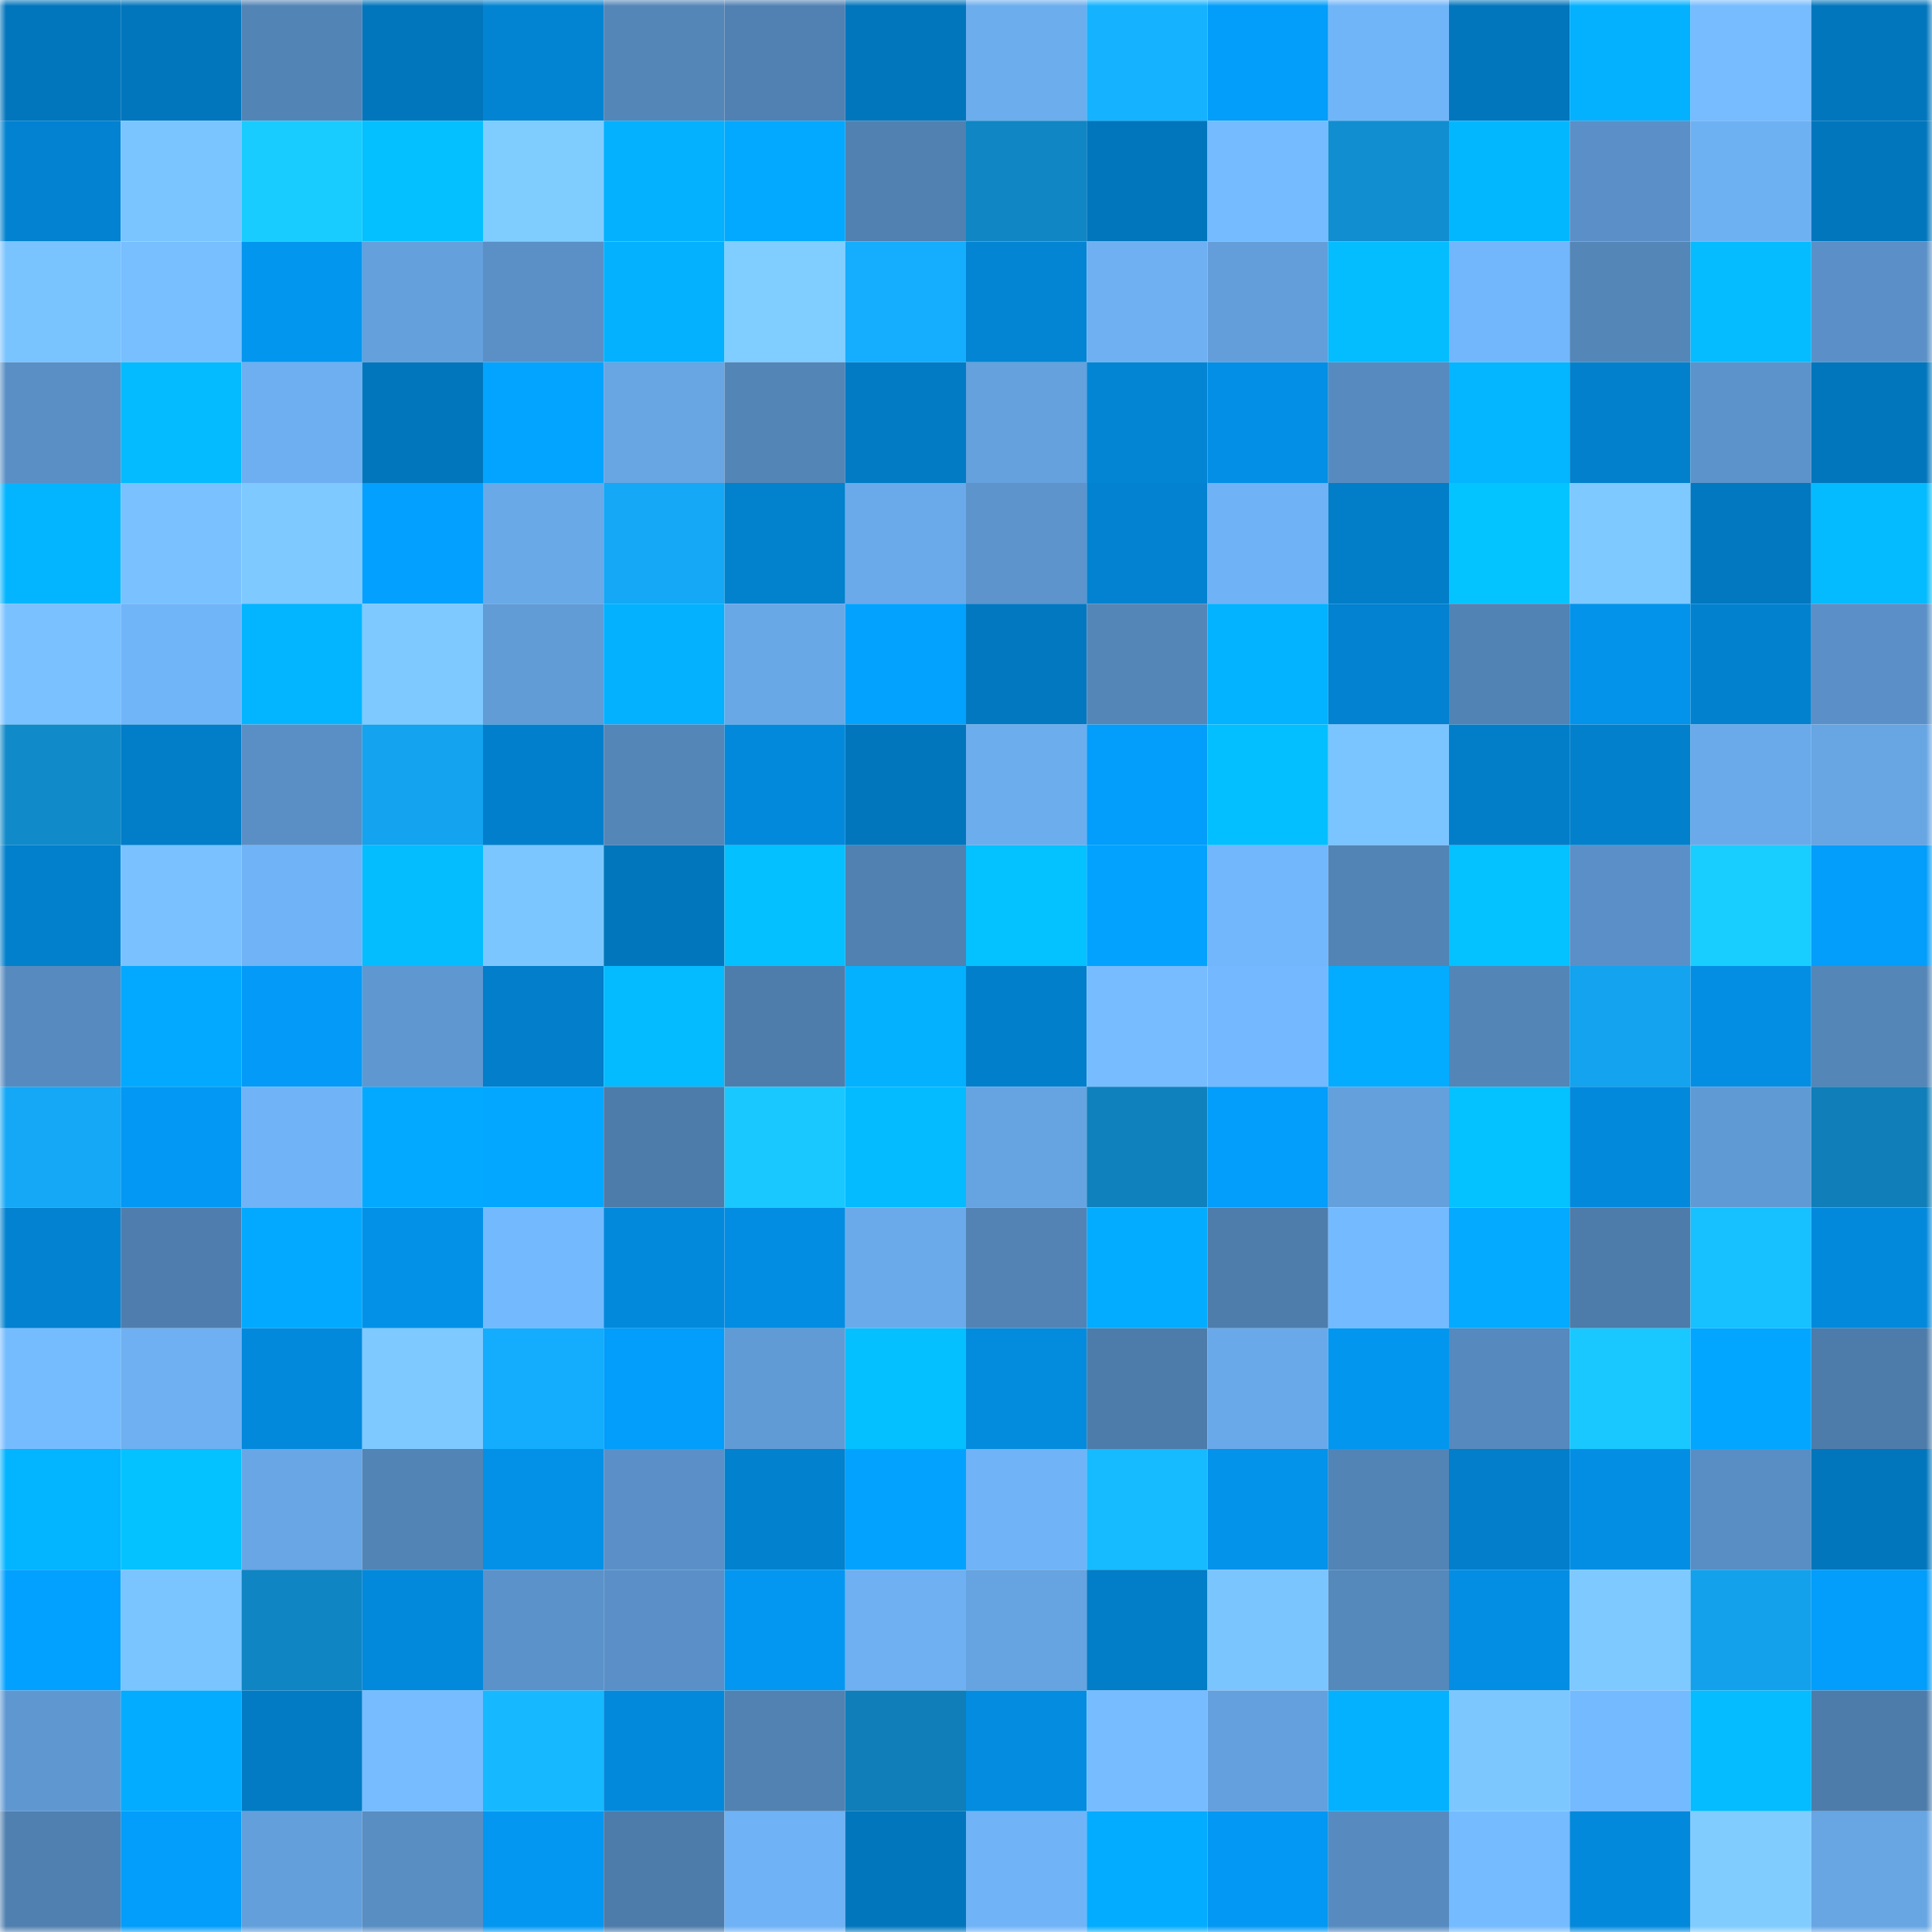 <svg viewBox="0 0 160 160" fill="none" role="img" xmlns="http://www.w3.org/2000/svg" width="240" height="240" name="ens%2Ceric-pen.eth"><mask id="1542252608" mask-type="alpha" maskUnits="userSpaceOnUse" x="0" y="0" width="160" height="160"><rect width="160" height="160" fill="#FFFFFF"></rect></mask><g mask="url(#1542252608)"><rect x="0" y="0" width="10" height="10" fill="#0276bc"></rect><rect x="10" y="0" width="10" height="10" fill="#0276bc"></rect><rect x="20" y="0" width="10" height="10" fill="#5384b6"></rect><rect x="30" y="0" width="10" height="10" fill="#0276bc"></rect><rect x="40" y="0" width="10" height="10" fill="#0384d2"></rect><rect x="50" y="0" width="10" height="10" fill="#5486b8"></rect><rect x="60" y="0" width="10" height="10" fill="#5181b2"></rect><rect x="70" y="0" width="10" height="10" fill="#0276bc"></rect><rect x="80" y="0" width="10" height="10" fill="#6cadee"></rect><rect x="90" y="0" width="10" height="10" fill="#15b3ff"></rect><rect x="100" y="0" width="10" height="10" fill="#039dfa"></rect><rect x="110" y="0" width="10" height="10" fill="#71b5f9"></rect><rect x="120" y="0" width="10" height="10" fill="#0276bc"></rect><rect x="130" y="0" width="10" height="10" fill="#03b1ff"></rect><rect x="140" y="0" width="10" height="10" fill="#76bcff"></rect><rect x="150" y="0" width="10" height="10" fill="#0276bc"></rect><rect x="0" y="10" width="10" height="10" fill="#0282d0"></rect><rect x="10" y="10" width="10" height="10" fill="#7ac4ff"></rect><rect x="20" y="10" width="10" height="10" fill="#18ccff"></rect><rect x="30" y="10" width="10" height="10" fill="#04c0ff"></rect><rect x="40" y="10" width="10" height="10" fill="#7fccff"></rect><rect x="50" y="10" width="10" height="10" fill="#03b1ff"></rect><rect x="60" y="10" width="10" height="10" fill="#03a9ff"></rect><rect x="70" y="10" width="10" height="10" fill="#5081b1"></rect><rect x="80" y="10" width="10" height="10" fill="#1086c4"></rect><rect x="90" y="10" width="10" height="10" fill="#0276bc"></rect><rect x="100" y="10" width="10" height="10" fill="#74bbff"></rect><rect x="110" y="10" width="10" height="10" fill="#118ed0"></rect><rect x="120" y="10" width="10" height="10" fill="#03b7ff"></rect><rect x="130" y="10" width="10" height="10" fill="#5a90c7"></rect><rect x="140" y="10" width="10" height="10" fill="#6eb1f3"></rect><rect x="150" y="10" width="10" height="10" fill="#0276bc"></rect><rect x="0" y="20" width="10" height="10" fill="#79c3ff"></rect><rect x="10" y="20" width="10" height="10" fill="#77bfff"></rect><rect x="20" y="20" width="10" height="10" fill="#0396ef"></rect><rect x="30" y="20" width="10" height="10" fill="#64a0dc"></rect><rect x="40" y="20" width="10" height="10" fill="#5a90c6"></rect><rect x="50" y="20" width="10" height="10" fill="#03b1ff"></rect><rect x="60" y="20" width="10" height="10" fill="#80cdff"></rect><rect x="70" y="20" width="10" height="10" fill="#15adfe"></rect><rect x="80" y="20" width="10" height="10" fill="#0385d4"></rect><rect x="90" y="20" width="10" height="10" fill="#6eb0f1"></rect><rect x="100" y="20" width="10" height="10" fill="#639eda"></rect><rect x="110" y="20" width="10" height="10" fill="#04bdff"></rect><rect x="120" y="20" width="10" height="10" fill="#72b7fc"></rect><rect x="130" y="20" width="10" height="10" fill="#5486b8"></rect><rect x="140" y="20" width="10" height="10" fill="#04bcff"></rect><rect x="150" y="20" width="10" height="10" fill="#5a90c7"></rect><rect x="0" y="30" width="10" height="10" fill="#598fc5"></rect><rect x="10" y="30" width="10" height="10" fill="#04bbff"></rect><rect x="20" y="30" width="10" height="10" fill="#6daff1"></rect><rect x="30" y="30" width="10" height="10" fill="#0276bc"></rect><rect x="40" y="30" width="10" height="10" fill="#03a4ff"></rect><rect x="50" y="30" width="10" height="10" fill="#67a5e3"></rect><rect x="60" y="30" width="10" height="10" fill="#5385b7"></rect><rect x="70" y="30" width="10" height="10" fill="#027bc4"></rect><rect x="80" y="30" width="10" height="10" fill="#64a1dd"></rect><rect x="90" y="30" width="10" height="10" fill="#0385d4"></rect><rect x="100" y="30" width="10" height="10" fill="#038fe5"></rect><rect x="110" y="30" width="10" height="10" fill="#578bc0"></rect><rect x="120" y="30" width="10" height="10" fill="#03b6ff"></rect><rect x="130" y="30" width="10" height="10" fill="#0280cc"></rect><rect x="140" y="30" width="10" height="10" fill="#5c93ca"></rect><rect x="150" y="30" width="10" height="10" fill="#0276bc"></rect><rect x="0" y="40" width="10" height="10" fill="#03b5ff"></rect><rect x="10" y="40" width="10" height="10" fill="#79c2ff"></rect><rect x="20" y="40" width="10" height="10" fill="#7ec9ff"></rect><rect x="30" y="40" width="10" height="10" fill="#03a0ff"></rect><rect x="40" y="40" width="10" height="10" fill="#69a9e8"></rect><rect x="50" y="40" width="10" height="10" fill="#14a8f6"></rect><rect x="60" y="40" width="10" height="10" fill="#0281cd"></rect><rect x="70" y="40" width="10" height="10" fill="#6aaaea"></rect><rect x="80" y="40" width="10" height="10" fill="#5d94cc"></rect><rect x="90" y="40" width="10" height="10" fill="#0282d0"></rect><rect x="100" y="40" width="10" height="10" fill="#6fb2f5"></rect><rect x="110" y="40" width="10" height="10" fill="#027dc8"></rect><rect x="120" y="40" width="10" height="10" fill="#04c4ff"></rect><rect x="130" y="40" width="10" height="10" fill="#7ec9ff"></rect><rect x="140" y="40" width="10" height="10" fill="#0278c0"></rect><rect x="150" y="40" width="10" height="10" fill="#04bbff"></rect><rect x="0" y="50" width="10" height="10" fill="#79c1ff"></rect><rect x="10" y="50" width="10" height="10" fill="#71b5f9"></rect><rect x="20" y="50" width="10" height="10" fill="#03b5ff"></rect><rect x="30" y="50" width="10" height="10" fill="#7ec9ff"></rect><rect x="40" y="50" width="10" height="10" fill="#619cd7"></rect><rect x="50" y="50" width="10" height="10" fill="#03b1ff"></rect><rect x="60" y="50" width="10" height="10" fill="#69a8e7"></rect><rect x="70" y="50" width="10" height="10" fill="#03a2ff"></rect><rect x="80" y="50" width="10" height="10" fill="#0278c0"></rect><rect x="90" y="50" width="10" height="10" fill="#5486b8"></rect><rect x="100" y="50" width="10" height="10" fill="#03b3ff"></rect><rect x="110" y="50" width="10" height="10" fill="#0282d0"></rect><rect x="120" y="50" width="10" height="10" fill="#5183b4"></rect><rect x="130" y="50" width="10" height="10" fill="#0393eb"></rect><rect x="140" y="50" width="10" height="10" fill="#0281ce"></rect><rect x="150" y="50" width="10" height="10" fill="#5a90c7"></rect><rect x="0" y="60" width="10" height="10" fill="#108ac9"></rect><rect x="10" y="60" width="10" height="10" fill="#027dc8"></rect><rect x="20" y="60" width="10" height="10" fill="#5a8fc5"></rect><rect x="30" y="60" width="10" height="10" fill="#13a3ef"></rect><rect x="40" y="60" width="10" height="10" fill="#027fcc"></rect><rect x="50" y="60" width="10" height="10" fill="#5486b8"></rect><rect x="60" y="60" width="10" height="10" fill="#0389db"></rect><rect x="70" y="60" width="10" height="10" fill="#0276bc"></rect><rect x="80" y="60" width="10" height="10" fill="#6cadee"></rect><rect x="90" y="60" width="10" height="10" fill="#039dfb"></rect><rect x="100" y="60" width="10" height="10" fill="#04bfff"></rect><rect x="110" y="60" width="10" height="10" fill="#7ac4ff"></rect><rect x="120" y="60" width="10" height="10" fill="#027ec9"></rect><rect x="130" y="60" width="10" height="10" fill="#0280cc"></rect><rect x="140" y="60" width="10" height="10" fill="#6aaaea"></rect><rect x="150" y="60" width="10" height="10" fill="#67a5e3"></rect><rect x="0" y="70" width="10" height="10" fill="#0280cc"></rect><rect x="10" y="70" width="10" height="10" fill="#79c2ff"></rect><rect x="20" y="70" width="10" height="10" fill="#70b3f7"></rect><rect x="30" y="70" width="10" height="10" fill="#04bdff"></rect><rect x="40" y="70" width="10" height="10" fill="#7cc6ff"></rect><rect x="50" y="70" width="10" height="10" fill="#0276bc"></rect><rect x="60" y="70" width="10" height="10" fill="#04c0ff"></rect><rect x="70" y="70" width="10" height="10" fill="#5081b1"></rect><rect x="80" y="70" width="10" height="10" fill="#04c1ff"></rect><rect x="90" y="70" width="10" height="10" fill="#03a2ff"></rect><rect x="100" y="70" width="10" height="10" fill="#72b7fc"></rect><rect x="110" y="70" width="10" height="10" fill="#5284b5"></rect><rect x="120" y="70" width="10" height="10" fill="#04c1ff"></rect><rect x="130" y="70" width="10" height="10" fill="#5a90c7"></rect><rect x="140" y="70" width="10" height="10" fill="#18cdff"></rect><rect x="150" y="70" width="10" height="10" fill="#039dfb"></rect><rect x="0" y="80" width="10" height="10" fill="#578bbf"></rect><rect x="10" y="80" width="10" height="10" fill="#03a9ff"></rect><rect x="20" y="80" width="10" height="10" fill="#039bf7"></rect><rect x="30" y="80" width="10" height="10" fill="#5f98d1"></rect><rect x="40" y="80" width="10" height="10" fill="#027eca"></rect><rect x="50" y="80" width="10" height="10" fill="#04bbff"></rect><rect x="60" y="80" width="10" height="10" fill="#4e7dac"></rect><rect x="70" y="80" width="10" height="10" fill="#03b1ff"></rect><rect x="80" y="80" width="10" height="10" fill="#027fcb"></rect><rect x="90" y="80" width="10" height="10" fill="#76bcff"></rect><rect x="100" y="80" width="10" height="10" fill="#74b9ff"></rect><rect x="110" y="80" width="10" height="10" fill="#03acff"></rect><rect x="120" y="80" width="10" height="10" fill="#5385b7"></rect><rect x="130" y="80" width="10" height="10" fill="#13a3ef"></rect><rect x="140" y="80" width="10" height="10" fill="#038ee3"></rect><rect x="150" y="80" width="10" height="10" fill="#5486b8"></rect><rect x="0" y="90" width="10" height="10" fill="#14a8f6"></rect><rect x="10" y="90" width="10" height="10" fill="#0398f3"></rect><rect x="20" y="90" width="10" height="10" fill="#70b3f6"></rect><rect x="30" y="90" width="10" height="10" fill="#03a9ff"></rect><rect x="40" y="90" width="10" height="10" fill="#03a7ff"></rect><rect x="50" y="90" width="10" height="10" fill="#4d7caa"></rect><rect x="60" y="90" width="10" height="10" fill="#18c8ff"></rect><rect x="70" y="90" width="10" height="10" fill="#04bbff"></rect><rect x="80" y="90" width="10" height="10" fill="#66a3e1"></rect><rect x="90" y="90" width="10" height="10" fill="#0f81bc"></rect><rect x="100" y="90" width="10" height="10" fill="#039dfb"></rect><rect x="110" y="90" width="10" height="10" fill="#64a0dc"></rect><rect x="120" y="90" width="10" height="10" fill="#04c1ff"></rect><rect x="130" y="90" width="10" height="10" fill="#0389dc"></rect><rect x="140" y="90" width="10" height="10" fill="#609ad4"></rect><rect x="150" y="90" width="10" height="10" fill="#0f7eb9"></rect><rect x="0" y="100" width="10" height="10" fill="#0282d0"></rect><rect x="10" y="100" width="10" height="10" fill="#4f7eae"></rect><rect x="20" y="100" width="10" height="10" fill="#03a9ff"></rect><rect x="30" y="100" width="10" height="10" fill="#0391e8"></rect><rect x="40" y="100" width="10" height="10" fill="#73b9fe"></rect><rect x="50" y="100" width="10" height="10" fill="#0389dc"></rect><rect x="60" y="100" width="10" height="10" fill="#038de2"></rect><rect x="70" y="100" width="10" height="10" fill="#6aaaea"></rect><rect x="80" y="100" width="10" height="10" fill="#5283b4"></rect><rect x="90" y="100" width="10" height="10" fill="#03acff"></rect><rect x="100" y="100" width="10" height="10" fill="#4e7dac"></rect><rect x="110" y="100" width="10" height="10" fill="#74baff"></rect><rect x="120" y="100" width="10" height="10" fill="#03aaff"></rect><rect x="130" y="100" width="10" height="10" fill="#4d7caa"></rect><rect x="140" y="100" width="10" height="10" fill="#17c0ff"></rect><rect x="150" y="100" width="10" height="10" fill="#0389dc"></rect><rect x="0" y="110" width="10" height="10" fill="#75bcff"></rect><rect x="10" y="110" width="10" height="10" fill="#6eb0f1"></rect><rect x="20" y="110" width="10" height="10" fill="#0389dc"></rect><rect x="30" y="110" width="10" height="10" fill="#7ec9ff"></rect><rect x="40" y="110" width="10" height="10" fill="#14acfc"></rect><rect x="50" y="110" width="10" height="10" fill="#039dfb"></rect><rect x="60" y="110" width="10" height="10" fill="#619bd5"></rect><rect x="70" y="110" width="10" height="10" fill="#04c0ff"></rect><rect x="80" y="110" width="10" height="10" fill="#038bde"></rect><rect x="90" y="110" width="10" height="10" fill="#4d7caa"></rect><rect x="100" y="110" width="10" height="10" fill="#6aa9e9"></rect><rect x="110" y="110" width="10" height="10" fill="#0396ef"></rect><rect x="120" y="110" width="10" height="10" fill="#5689bd"></rect><rect x="130" y="110" width="10" height="10" fill="#18c8ff"></rect><rect x="140" y="110" width="10" height="10" fill="#03a6ff"></rect><rect x="150" y="110" width="10" height="10" fill="#4d7caa"></rect><rect x="0" y="120" width="10" height="10" fill="#03b4ff"></rect><rect x="10" y="120" width="10" height="10" fill="#04c2ff"></rect><rect x="20" y="120" width="10" height="10" fill="#68a6e5"></rect><rect x="30" y="120" width="10" height="10" fill="#5284b5"></rect><rect x="40" y="120" width="10" height="10" fill="#0391e8"></rect><rect x="50" y="120" width="10" height="10" fill="#5a90c7"></rect><rect x="60" y="120" width="10" height="10" fill="#0281ce"></rect><rect x="70" y="120" width="10" height="10" fill="#03a2ff"></rect><rect x="80" y="120" width="10" height="10" fill="#70b3f6"></rect><rect x="90" y="120" width="10" height="10" fill="#16bbff"></rect><rect x="100" y="120" width="10" height="10" fill="#0393eb"></rect><rect x="110" y="120" width="10" height="10" fill="#5284b5"></rect><rect x="120" y="120" width="10" height="10" fill="#027eca"></rect><rect x="130" y="120" width="10" height="10" fill="#038ee4"></rect><rect x="140" y="120" width="10" height="10" fill="#588ec3"></rect><rect x="150" y="120" width="10" height="10" fill="#0276bc"></rect><rect x="0" y="130" width="10" height="10" fill="#03a1ff"></rect><rect x="10" y="130" width="10" height="10" fill="#7ac4ff"></rect><rect x="20" y="130" width="10" height="10" fill="#1085c3"></rect><rect x="30" y="130" width="10" height="10" fill="#0389dc"></rect><rect x="40" y="130" width="10" height="10" fill="#5b92c9"></rect><rect x="50" y="130" width="10" height="10" fill="#5a90c7"></rect><rect x="60" y="130" width="10" height="10" fill="#0397f1"></rect><rect x="70" y="130" width="10" height="10" fill="#6eb0f1"></rect><rect x="80" y="130" width="10" height="10" fill="#66a3e1"></rect><rect x="90" y="130" width="10" height="10" fill="#027dc8"></rect><rect x="100" y="130" width="10" height="10" fill="#7bc5ff"></rect><rect x="110" y="130" width="10" height="10" fill="#5589bc"></rect><rect x="120" y="130" width="10" height="10" fill="#038ee3"></rect><rect x="130" y="130" width="10" height="10" fill="#7ec9ff"></rect><rect x="140" y="130" width="10" height="10" fill="#13a1ec"></rect><rect x="150" y="130" width="10" height="10" fill="#039dfb"></rect><rect x="0" y="140" width="10" height="10" fill="#5f98d1"></rect><rect x="10" y="140" width="10" height="10" fill="#03acff"></rect><rect x="20" y="140" width="10" height="10" fill="#027bc4"></rect><rect x="30" y="140" width="10" height="10" fill="#76bcff"></rect><rect x="40" y="140" width="10" height="10" fill="#16b9ff"></rect><rect x="50" y="140" width="10" height="10" fill="#0389dc"></rect><rect x="60" y="140" width="10" height="10" fill="#5182b2"></rect><rect x="70" y="140" width="10" height="10" fill="#0f7eb9"></rect><rect x="80" y="140" width="10" height="10" fill="#038ce0"></rect><rect x="90" y="140" width="10" height="10" fill="#76bcff"></rect><rect x="100" y="140" width="10" height="10" fill="#64a0dd"></rect><rect x="110" y="140" width="10" height="10" fill="#03b1ff"></rect><rect x="120" y="140" width="10" height="10" fill="#7dc7ff"></rect><rect x="130" y="140" width="10" height="10" fill="#74baff"></rect><rect x="140" y="140" width="10" height="10" fill="#04bcff"></rect><rect x="150" y="140" width="10" height="10" fill="#4d7caa"></rect><rect x="0" y="150" width="10" height="10" fill="#5080b0"></rect><rect x="10" y="150" width="10" height="10" fill="#039dfb"></rect><rect x="20" y="150" width="10" height="10" fill="#639fdb"></rect><rect x="30" y="150" width="10" height="10" fill="#598ec3"></rect><rect x="40" y="150" width="10" height="10" fill="#0397f1"></rect><rect x="50" y="150" width="10" height="10" fill="#4d7caa"></rect><rect x="60" y="150" width="10" height="10" fill="#6fb2f5"></rect><rect x="70" y="150" width="10" height="10" fill="#0276bc"></rect><rect x="80" y="150" width="10" height="10" fill="#70b4f7"></rect><rect x="90" y="150" width="10" height="10" fill="#03acff"></rect><rect x="100" y="150" width="10" height="10" fill="#0398f3"></rect><rect x="110" y="150" width="10" height="10" fill="#578bc0"></rect><rect x="120" y="150" width="10" height="10" fill="#75bbff"></rect><rect x="130" y="150" width="10" height="10" fill="#0389dc"></rect><rect x="140" y="150" width="10" height="10" fill="#80ccff"></rect><rect x="150" y="150" width="10" height="10" fill="#67a5e3"></rect></g></svg>